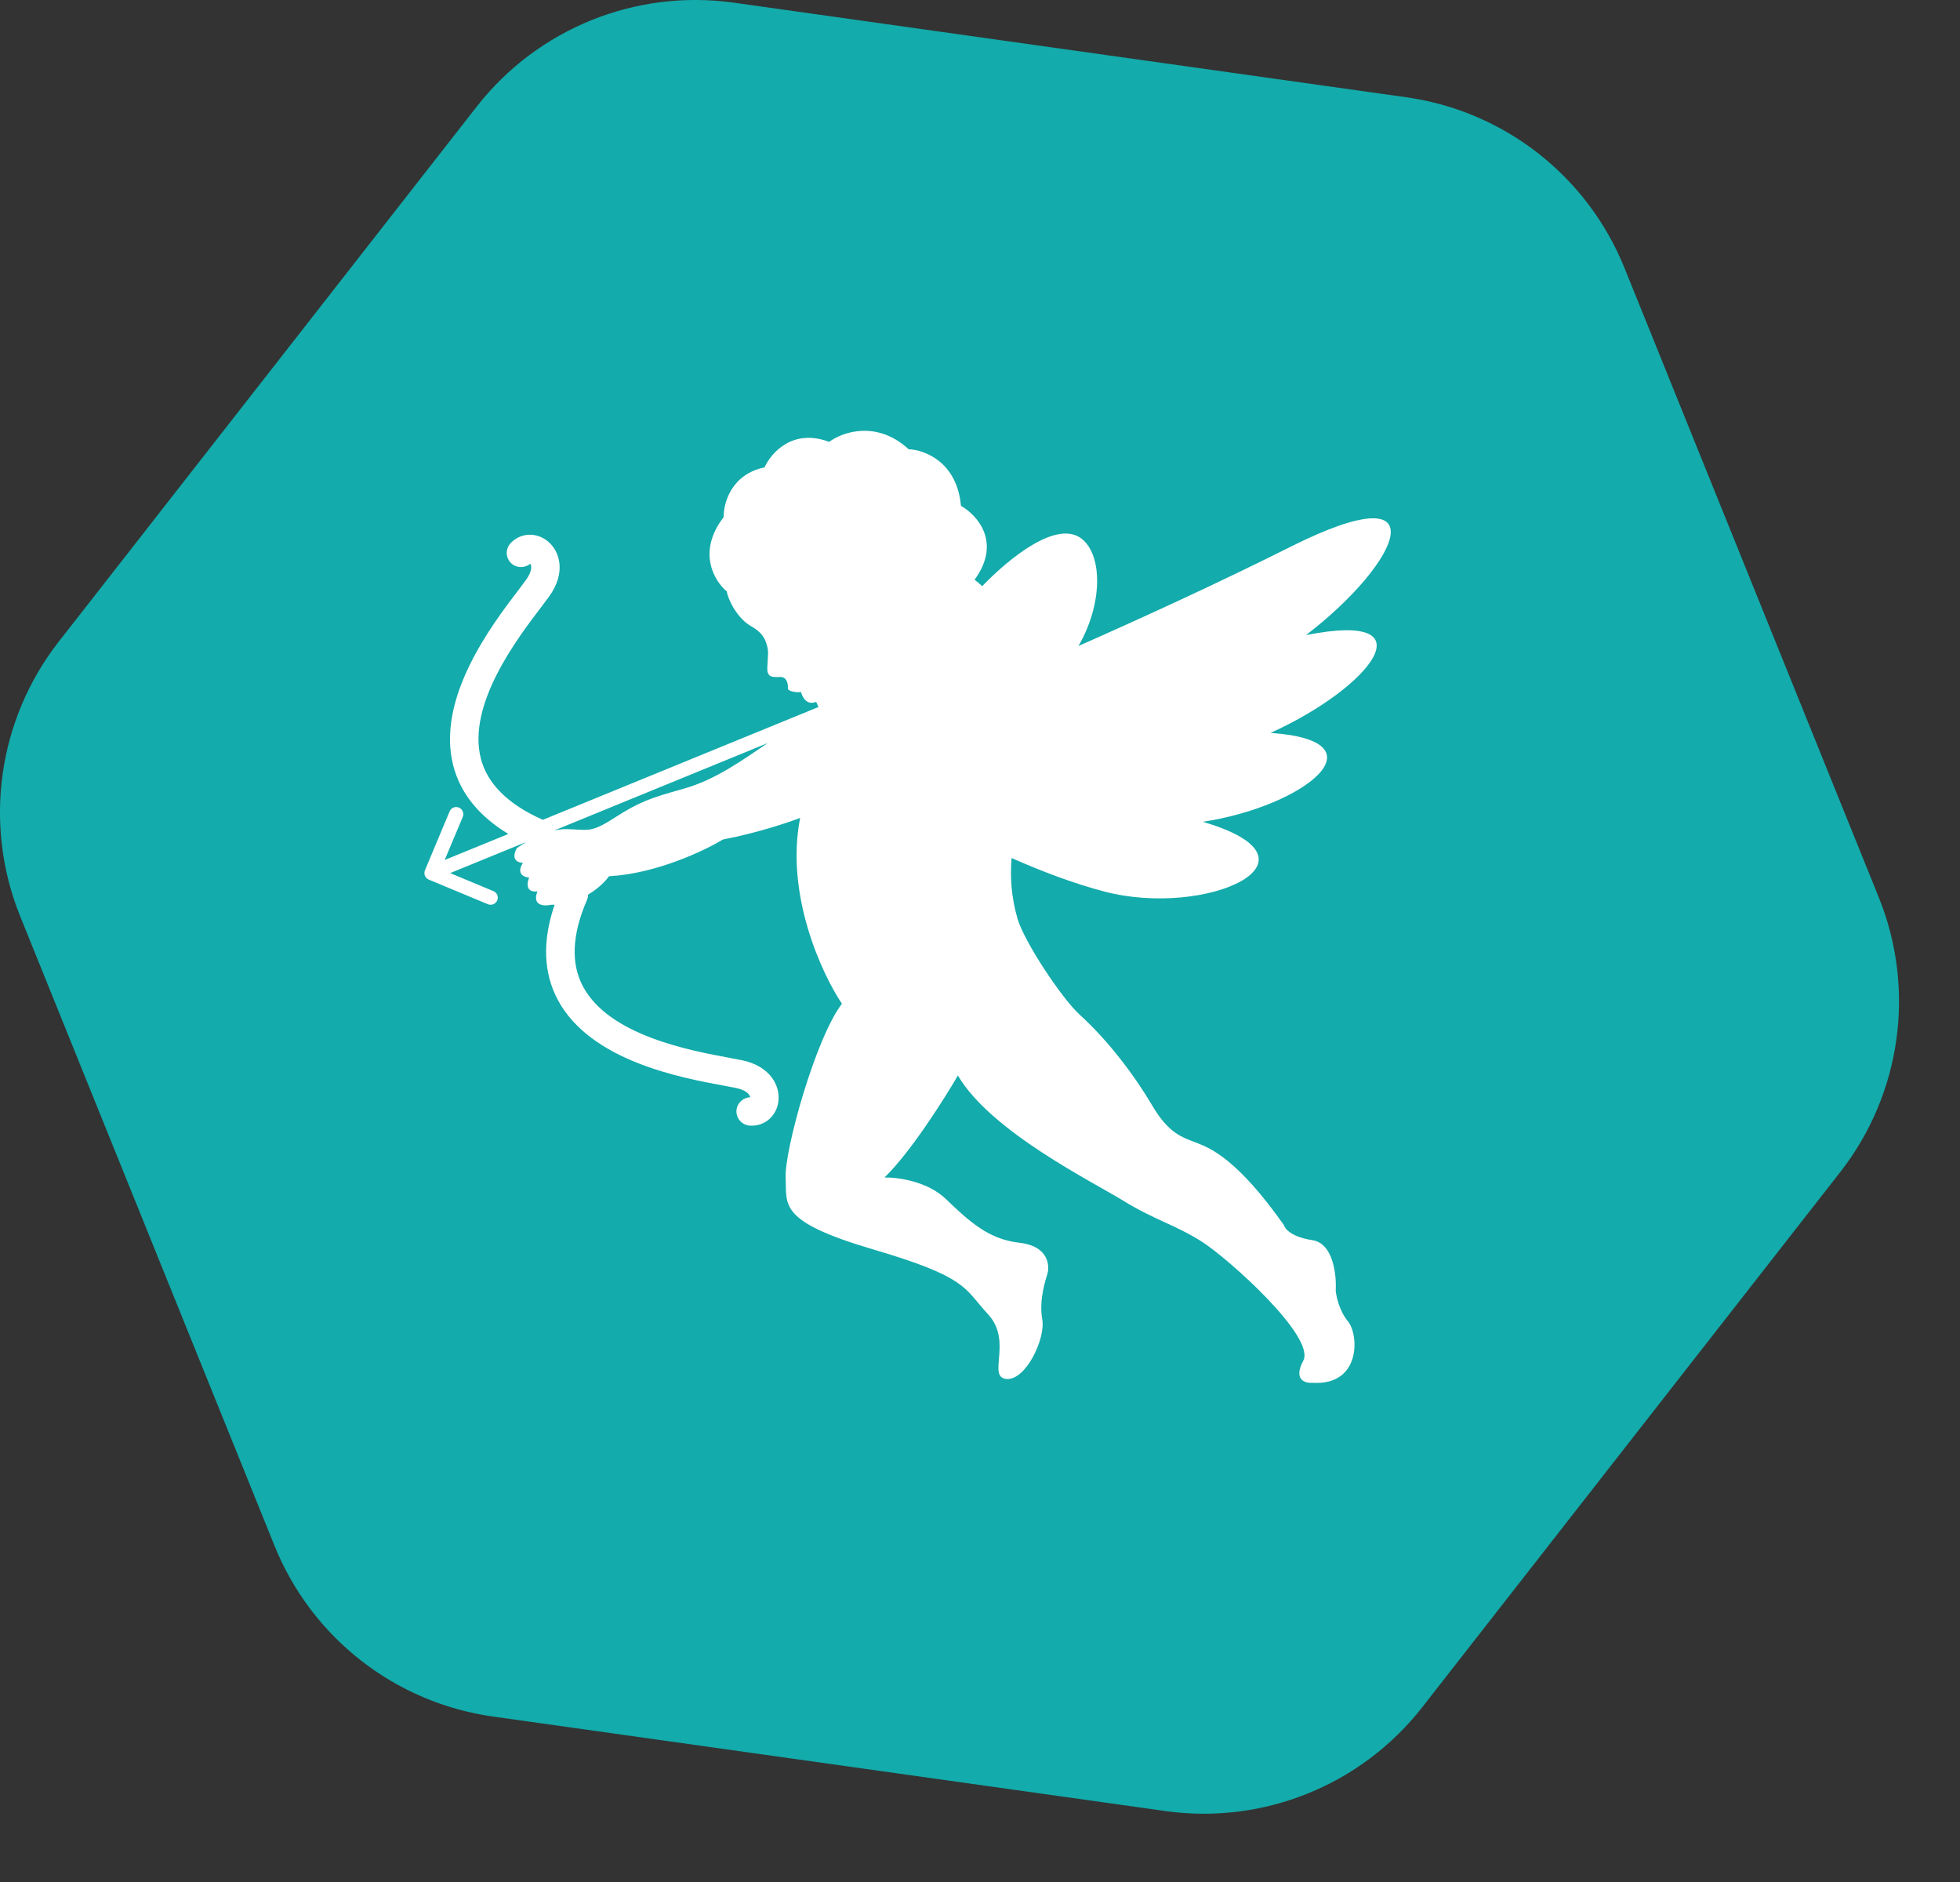 <?xml version="1.0" encoding="UTF-8"?> <svg xmlns="http://www.w3.org/2000/svg" width="25" height="24" viewBox="0 0 25 24" fill="none"><rect x="0" y="0" width="25" height="24" fill="#333333" stroke="none"/> <path d="M17.935 1.24C19.185 1.415 20.247 2.245 20.72 3.416L23.965 11.446C24.438 12.617 24.25 13.951 23.473 14.946L18.141 21.771C17.363 22.766 16.114 23.271 14.863 23.095L6.287 21.89C5.037 21.714 3.975 20.884 3.502 19.713L0.257 11.684C-0.216 10.513 -0.028 9.178 0.749 8.183L6.081 1.359C6.859 0.364 8.108 -0.141 9.359 0.034L17.935 1.24Z" fill="#13ABAB"></path> <path d="M16.659 8.099C17.874 7.164 18.381 6.013 16.469 6.969C15.536 7.436 14.573 7.877 13.756 8.238C14.06 7.713 14.067 7.104 13.81 6.881C13.499 6.611 12.882 7.108 12.528 7.475C12.493 7.442 12.46 7.415 12.431 7.393C12.781 6.913 12.461 6.565 12.257 6.451C12.208 5.891 11.792 5.736 11.59 5.729C11.182 5.354 10.744 5.51 10.576 5.635C10.11 5.458 9.833 5.778 9.752 5.96C9.326 6.048 9.227 6.419 9.231 6.594C8.886 7.039 9.113 7.412 9.27 7.542C9.293 7.669 9.416 7.895 9.584 7.988C9.751 8.081 9.774 8.19 9.791 8.267L9.792 8.27C9.808 8.347 9.775 8.523 9.792 8.573C9.808 8.622 9.831 8.639 9.948 8.633C10.043 8.629 10.055 8.734 10.049 8.788C10.085 8.827 10.176 8.83 10.217 8.826C10.262 8.976 10.356 8.973 10.397 8.953C10.424 8.953 10.414 8.969 10.44 9.016L6.923 10.455C6.92 10.454 6.917 10.452 6.914 10.45C6.478 10.255 6.215 9.993 6.133 9.672C5.957 8.983 6.598 8.142 6.906 7.738C6.945 7.687 6.978 7.643 7.004 7.607C7.221 7.307 7.146 7.031 6.985 6.901C6.838 6.782 6.634 6.794 6.511 6.929C6.443 7.004 6.449 7.118 6.523 7.185C6.592 7.247 6.695 7.247 6.763 7.189C6.766 7.193 6.769 7.199 6.772 7.207C6.785 7.253 6.762 7.323 6.709 7.395C6.685 7.429 6.653 7.471 6.617 7.519C6.274 7.968 5.561 8.904 5.781 9.762C5.871 10.114 6.107 10.407 6.484 10.635L5.672 10.967L5.903 10.417C5.922 10.371 5.9 10.318 5.854 10.299C5.808 10.279 5.755 10.301 5.735 10.347L5.42 11.099C5.401 11.145 5.423 11.198 5.469 11.217L6.223 11.531C6.27 11.55 6.323 11.528 6.342 11.482C6.362 11.436 6.34 11.383 6.293 11.364L5.742 11.134L6.691 10.746C6.693 10.746 6.695 10.747 6.696 10.748C6.654 10.773 6.618 10.797 6.592 10.816C6.511 10.966 6.61 11.003 6.67 11.003C6.58 11.145 6.685 11.187 6.749 11.191C6.686 11.358 6.793 11.378 6.855 11.367C6.783 11.552 6.941 11.558 7.029 11.538C7.044 11.538 7.059 11.537 7.074 11.537C6.917 11.998 6.93 12.405 7.115 12.751C7.532 13.531 8.685 13.744 9.239 13.846C9.298 13.857 9.35 13.867 9.39 13.875C9.477 13.893 9.542 13.93 9.562 13.973C9.566 13.98 9.568 13.987 9.568 13.993C9.479 13.996 9.403 14.065 9.394 14.156C9.385 14.255 9.458 14.344 9.558 14.354C9.569 14.355 9.58 14.355 9.591 14.355C9.759 14.355 9.9 14.232 9.927 14.057C9.959 13.852 9.828 13.597 9.466 13.521C9.422 13.512 9.368 13.502 9.305 13.49C8.807 13.398 7.771 13.207 7.436 12.58C7.279 12.287 7.296 11.916 7.487 11.477C7.497 11.454 7.501 11.431 7.502 11.408C7.631 11.331 7.724 11.237 7.768 11.174C8.365 11.143 8.985 10.849 9.22 10.706C9.659 10.622 10.06 10.487 10.206 10.43C10.013 11.405 10.481 12.416 10.739 12.8C10.402 13.241 10.005 14.669 10.021 15.016C10.038 15.363 9.915 15.573 11.131 15.931C12.347 16.289 12.291 16.422 12.605 16.763C12.918 17.105 12.588 17.557 12.834 17.585C13.081 17.612 13.339 17.072 13.294 16.824C13.249 16.576 13.339 16.317 13.361 16.24C13.384 16.163 13.395 15.893 13.003 15.848C12.61 15.804 12.364 15.578 12.067 15.292C11.829 15.062 11.445 15.012 11.282 15.016C11.614 14.694 12.044 14.015 12.218 13.715C12.638 14.432 13.938 15.071 14.331 15.314C14.723 15.556 14.998 15.622 15.334 15.837C15.67 16.052 16.785 17.05 16.623 17.353C16.493 17.596 16.647 17.642 16.74 17.634C17.362 17.673 17.334 17.022 17.194 16.851C17.082 16.715 17.043 16.53 17.037 16.455C17.049 16.258 17.005 15.855 16.74 15.815C16.476 15.776 16.387 15.67 16.376 15.622C15.788 14.79 15.451 14.647 15.267 14.575C15.082 14.504 14.908 14.459 14.695 14.095C14.482 13.732 14.143 13.277 13.776 12.944C13.536 12.726 13.063 12.003 12.98 11.72C12.897 11.436 12.883 11.174 12.903 10.942C13.283 11.11 13.692 11.266 14.085 11.369C15.395 11.713 17.012 10.968 15.342 10.48C16.64 10.283 17.68 9.449 16.207 9.346C17.48 8.77 18.264 7.78 16.659 8.099ZM9.775 9.488C9.478 9.686 9.13 9.945 8.71 10.061C8.29 10.177 8.144 10.232 7.836 10.43C7.528 10.629 7.505 10.579 7.219 10.573C7.171 10.573 7.119 10.58 7.068 10.591L9.79 9.477C9.785 9.481 9.78 9.484 9.775 9.488Z" fill="white"></path> </svg> 